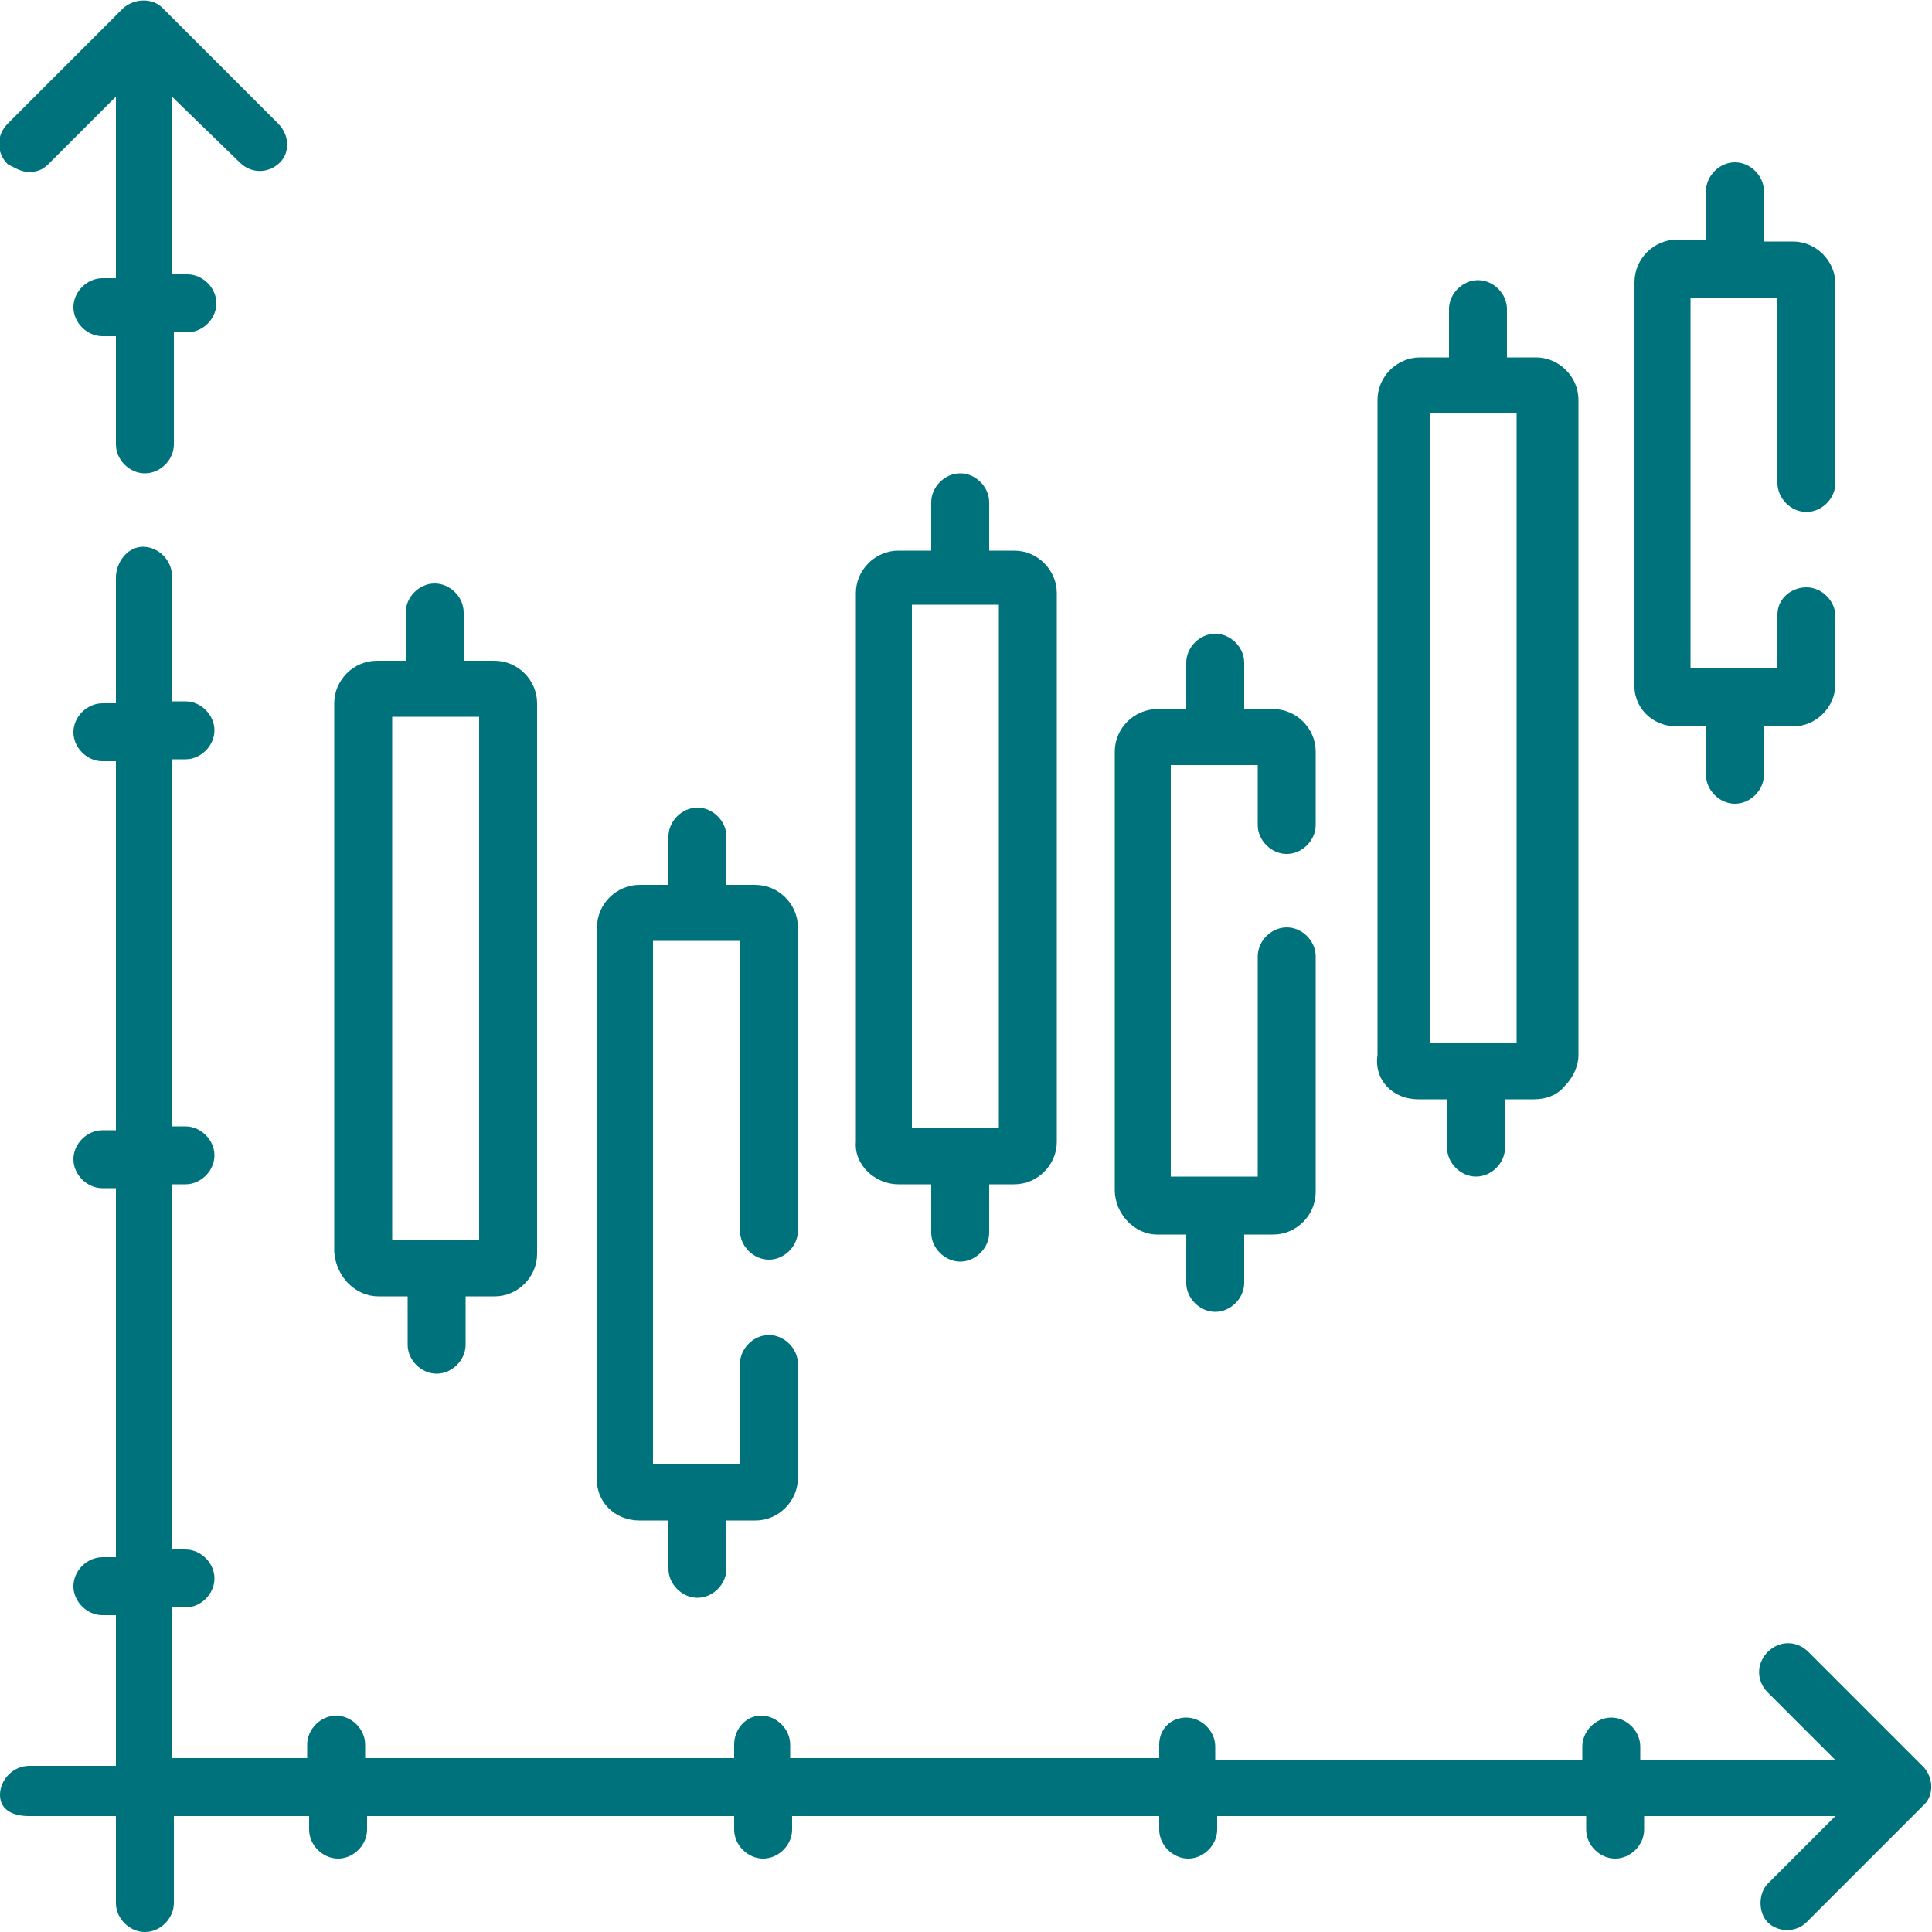 <svg xmlns="http://www.w3.org/2000/svg" width="100" height="100" viewBox="0 0 100 100" fill="none"><g clip-path="url(#clip0_1379_68)"><path d="M99.6 91.501L93.6 85.501C93 84.901 92.1 84.901 91.5 85.501C90.9 86.101 90.9 87.001 91.5 87.601L95 91.101H84.9V90.401C84.9 89.601 84.2 88.901 83.4 88.901C82.6 88.901 81.9 89.601 81.9 90.401V91.101H62.9V90.401C62.9 89.601 62.2 88.901 61.4 88.901C60.6 88.901 60 89.501 60 90.301V91.001H40.9V90.301C40.9 89.501 40.2 88.801 39.4 88.801C38.6 88.801 38 89.501 38 90.301V91.001H18.9V90.301C18.9 89.501 18.2 88.801 17.4 88.801C16.6 88.801 15.9 89.501 15.9 90.301V91.001H8.9V83.201H9.6C10.4 83.201 11.1 82.501 11.1 81.701C11.1 80.901 10.4 80.201 9.6 80.201H8.9V61.301H9.6C10.4 61.301 11.1 60.601 11.1 59.801C11.1 59.001 10.4 58.301 9.6 58.301H8.9V39.301H9.6C10.4 39.301 11.1 38.601 11.1 37.801C11.1 37.001 10.4 36.301 9.6 36.301H8.9V29.801C8.9 29.001 8.2 28.301 7.4 28.301C6.6 28.301 6 29.101 6 29.901V36.401H5.3C4.5 36.401 3.8 37.101 3.8 37.901C3.8 38.701 4.5 39.401 5.3 39.401H6V58.501H5.3C4.5 58.501 3.8 59.201 3.8 60.001C3.8 60.801 4.5 61.501 5.3 61.501H6V80.601H5.3C4.5 80.601 3.8 81.301 3.8 82.101C3.8 82.901 4.5 83.601 5.3 83.601H6V91.401H1.5C0.7 91.401 0 92.101 0 92.901C0 93.701 0.7 94.001 1.5 94.001H6V98.501C6 99.301 6.7 100.001 7.5 100.001C8.3 100.001 9 99.301 9 98.501V94.001H16V94.701C16 95.501 16.7 96.201 17.5 96.201C18.3 96.201 19 95.501 19 94.701V94.001H38V94.701C38 95.501 38.7 96.201 39.5 96.201C40.3 96.201 41 95.501 41 94.701V94.001H60V94.701C60 95.501 60.7 96.201 61.5 96.201C62.3 96.201 63 95.501 63 94.701V94.001H82.1V94.701C82.1 95.501 82.8 96.201 83.6 96.201C84.4 96.201 85.1 95.501 85.1 94.701V94.001H95L91.5 97.501C91 98.001 91 99.001 91.5 99.501C91.8 99.801 92.2 99.901 92.5 99.901C92.8 99.901 93.2 99.801 93.5 99.501L99.5 93.501C100.1 93.001 100.1 92.101 99.6 91.501Z" fill="#00727C"></path><path d="M1.5 8.9C1.9 8.9 2.2 8.8 2.5 8.5L6 5V14.4H5.3C4.5 14.4 3.8 15.1 3.8 15.9C3.8 16.7 4.5 17.4 5.3 17.4H6V23C6 23.8 6.7 24.5 7.5 24.5C8.3 24.5 9 23.8 9 23V17.2H9.7C10.5 17.2 11.2 16.5 11.2 15.7C11.2 14.9 10.5 14.2 9.7 14.2H8.9V5L12.4 8.4C13 9 13.9 9 14.5 8.4C15 7.9 15 7 14.4 6.4L8.4 0.4C7.9 -0.1 7 -0.1 6.4 0.4L0.4 6.4C-0.2 7 -0.2 7.9 0.4 8.5C0.8 8.7 1.1 8.9 1.5 8.9Z" fill="#00727C"></path><path d="M19.6 67.101H21.1V69.601C21.1 70.401 21.8 71.101 22.6 71.101C23.4 71.101 24.1 70.401 24.1 69.601V67.101H25.6C26.8 67.101 27.8 66.101 27.8 64.901V36.401C27.8 35.201 26.8 34.201 25.6 34.201H24V31.701C24 30.901 23.3 30.201 22.5 30.201C21.7 30.201 21 30.901 21 31.701V34.201H19.5C18.3 34.201 17.3 35.201 17.3 36.401V64.801C17.4 66.101 18.4 67.101 19.6 67.101ZM20.3 37.101H24.8V64.201H20.3V37.101Z" fill="#00727C"></path><path d="M33.1 78.701H34.6V81.201C34.6 82.001 35.3 82.701 36.1 82.701C36.9 82.701 37.6 82.001 37.6 81.201V78.701H39.1C40.3 78.701 41.3 77.701 41.3 76.501V70.601C41.3 69.801 40.6 69.101 39.8 69.101C39 69.101 38.3 69.801 38.3 70.601V75.801H33.8V48.701H38.3V63.701C38.3 64.501 39 65.201 39.8 65.201C40.6 65.201 41.3 64.501 41.3 63.701V48.001C41.3 46.801 40.3 45.801 39.1 45.801H37.6V43.301C37.6 42.501 36.9 41.801 36.1 41.801C35.3 41.801 34.6 42.501 34.6 43.301V45.801H33.1C31.9 45.801 30.9 46.801 30.9 48.001V76.401C30.8 77.701 31.8 78.701 33.1 78.701Z" fill="#00727C"></path><path d="M46.5 61.3H48.2V63.8C48.2 64.6 48.9 65.3 49.7 65.3C50.5 65.3 51.2 64.6 51.2 63.8V61.3H52.5C53.7 61.3 54.7 60.3 54.7 59.1V30.7C54.7 29.5 53.7 28.5 52.5 28.5H51.2V26C51.2 25.2 50.5 24.5 49.7 24.5C48.9 24.5 48.2 25.2 48.2 26V28.5H46.5C45.3 28.5 44.3 29.5 44.3 30.7V59.1C44.2 60.3 45.3 61.3 46.5 61.3ZM47.2 31.3H51.7V58.4H47.2V31.3Z" fill="#00727C"></path><path d="M59.9 63.901H61.4V66.401C61.4 67.201 62.1 67.901 62.9 67.901C63.7 67.901 64.4 67.201 64.4 66.401V63.901H65.9C67.1 63.901 68.1 62.901 68.1 61.701V49.501C68.1 48.701 67.4 48.001 66.6 48.001C65.8 48.001 65.1 48.701 65.1 49.501V60.901H60.6V39.601H65.1V42.701C65.1 43.501 65.8 44.201 66.6 44.201C67.4 44.201 68.1 43.501 68.1 42.701V38.901C68.1 37.701 67.1 36.701 65.9 36.701H64.4V34.301C64.4 33.501 63.7 32.801 62.9 32.801C62.1 32.801 61.4 33.501 61.4 34.301V36.701H59.9C58.7 36.701 57.7 37.701 57.7 38.901V61.601C57.7 62.801 58.7 63.901 59.9 63.901Z" fill="#00727C"></path><path d="M73.4 56.9H74.9V59.4C74.9 60.2 75.6 60.9 76.4 60.9C77.2 60.9 77.9 60.2 77.9 59.4V56.9H79.4C80 56.9 80.6 56.7 81 56.2C81.4 55.8 81.7 55.2 81.7 54.6V20.7C81.7 19.5 80.7 18.5 79.5 18.5H78V16C78 15.2 77.3 14.5 76.5 14.5C75.7 14.5 75 15.2 75 16V18.5H73.5C72.3 18.5 71.3 19.5 71.3 20.7V54.6C71.1 55.9 72.1 56.9 73.4 56.9ZM74 21.4H78.5V54H74V21.4Z" fill="#00727C"></path><path d="M86.801 37.6H88.301V40.1C88.301 40.9 89.001 41.6 89.801 41.6C90.601 41.6 91.301 40.9 91.301 40.1V37.6H92.801C94.001 37.6 95.001 36.6 95.001 35.4V31.9C95.001 31.1 94.301 30.4 93.501 30.4C92.701 30.4 92.001 31 92.001 31.8V34.6H87.501V15.4H92.001V25C92.001 25.8 92.701 26.5 93.501 26.5C94.301 26.5 95.001 25.8 95.001 25V14.7C95.001 13.5 94.001 12.5 92.801 12.5H91.301V9.9C91.301 9.1 90.601 8.4 89.801 8.4C89.001 8.4 88.301 9.1 88.301 9.9V12.4H86.801C85.601 12.4 84.601 13.4 84.601 14.6V35.3C84.501 36.6 85.501 37.6 86.801 37.6Z" fill="#00727C"></path></g><defs><clipPath id="clip0_1379_68"><rect width="100" height="100" fill="white"></rect></clipPath></defs></svg>